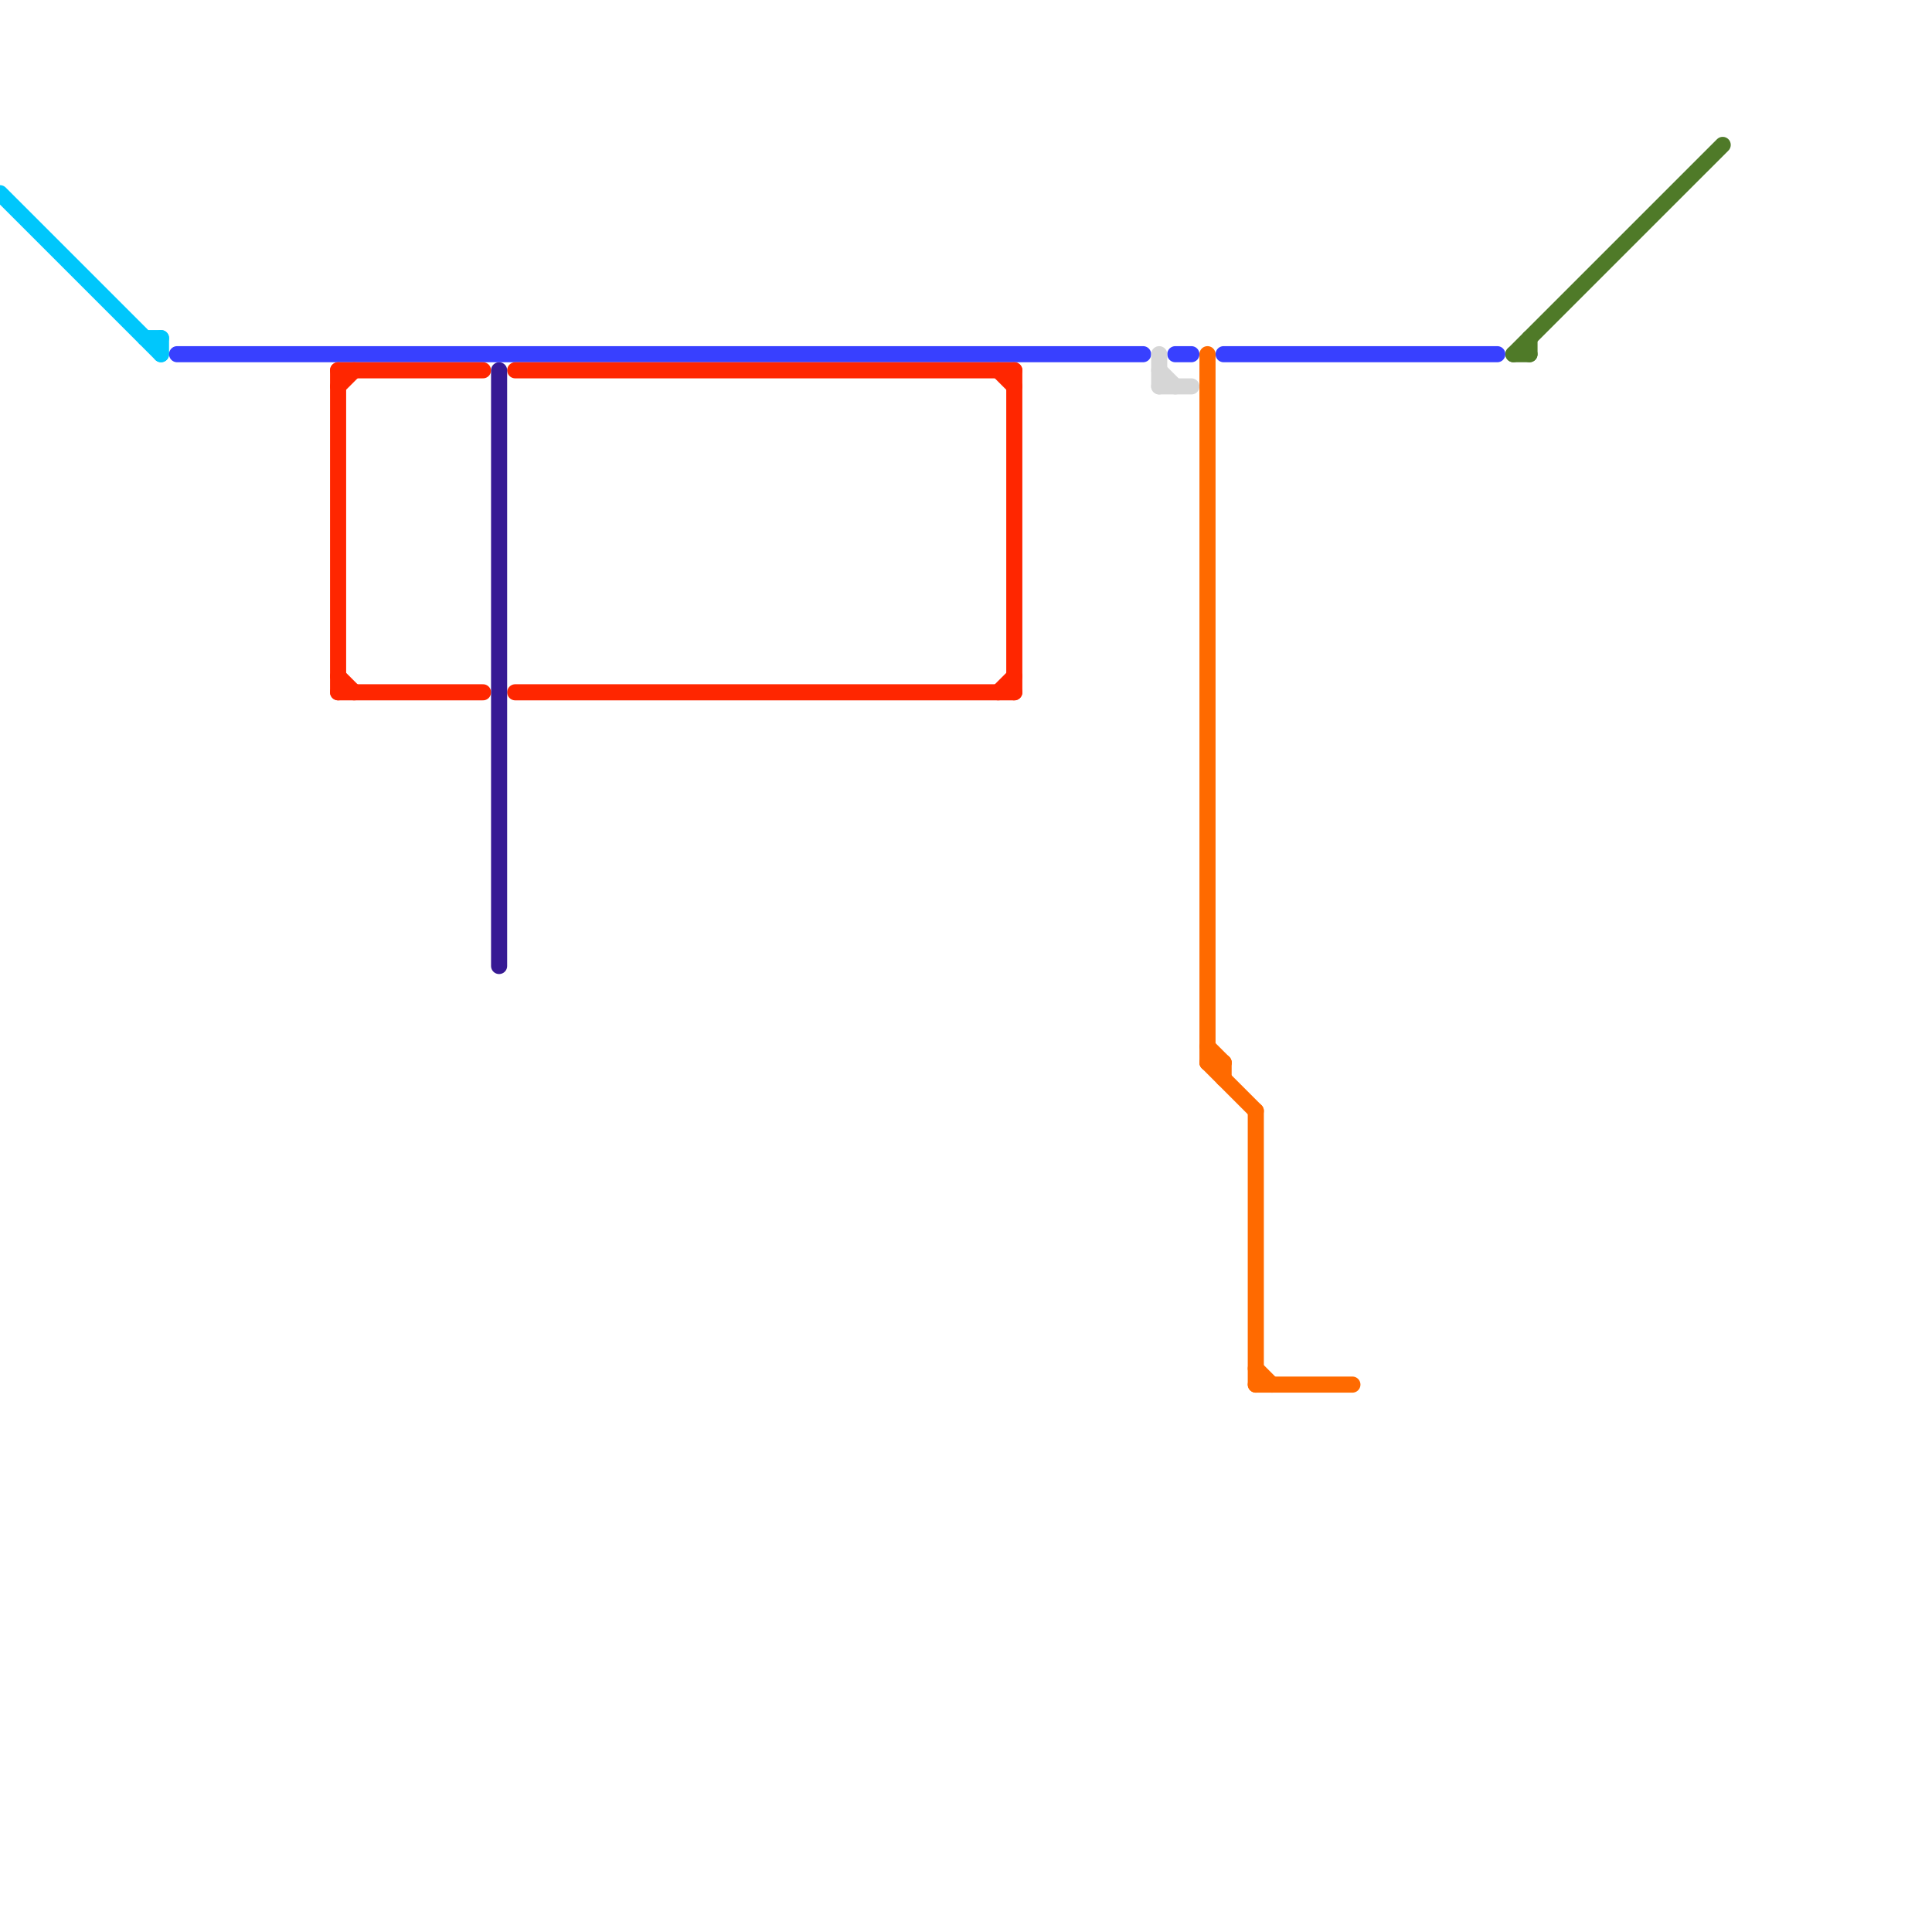 
<svg version="1.1" xmlns="http://www.w3.org/2000/svg" viewBox="0 0 120 120">
<style>text { font: 1px Helvetica; font-weight: 600; white-space: pre; dominant-baseline: central; } line { stroke-width: 1; fill: none; stroke-linecap: round; stroke-linejoin: round; } .c0 { stroke: #00c7fc } .c1 { stroke: #4f7a28 } .c2 { stroke: #3840ff } .c3 { stroke: #ff2600 } .c4 { stroke: #371a94 } .c5 { stroke: #d6d6d6 } .c6 { stroke: #ff6a00 }</style><defs><g id="wm-xf"><circle r="1.2" fill="#000"/><circle r="0.9" fill="#fff"/><circle r="0.6" fill="#000"/><circle r="0.3" fill="#fff"/></g><g id="wm"><circle r="0.6" fill="#000"/><circle r="0.3" fill="#fff"/></g></defs><line class="c0" x1="10" y1="21" x2="10" y2="22"/><line class="c0" x1="0" y1="12" x2="10" y2="22"/><line class="c0" x1="9" y1="21" x2="10" y2="21"/><line class="c1" x1="94" y1="22" x2="107" y2="9"/><line class="c1" x1="95" y1="21" x2="95" y2="22"/><line class="c1" x1="94" y1="22" x2="95" y2="22"/><line class="c2" x1="73" y1="22" x2="74" y2="22"/><line class="c2" x1="76" y1="22" x2="93" y2="22"/><line class="c2" x1="11" y1="22" x2="71" y2="22"/><line class="c3" x1="21" y1="24" x2="22" y2="23"/><line class="c3" x1="62" y1="43" x2="63" y2="42"/><line class="c3" x1="21" y1="23" x2="30" y2="23"/><line class="c3" x1="21" y1="23" x2="21" y2="43"/><line class="c3" x1="21" y1="43" x2="30" y2="43"/><line class="c3" x1="63" y1="23" x2="63" y2="43"/><line class="c3" x1="32" y1="23" x2="63" y2="23"/><line class="c3" x1="62" y1="23" x2="63" y2="24"/><line class="c3" x1="32" y1="43" x2="63" y2="43"/><line class="c3" x1="21" y1="42" x2="22" y2="43"/><line class="c4" x1="31" y1="23" x2="31" y2="60"/><line class="c5" x1="72" y1="22" x2="72" y2="24"/><line class="c5" x1="72" y1="24" x2="74" y2="24"/><line class="c5" x1="72" y1="23" x2="73" y2="24"/><line class="c6" x1="75" y1="66" x2="76" y2="66"/><line class="c6" x1="78" y1="69" x2="78" y2="86"/><line class="c6" x1="78" y1="85" x2="79" y2="86"/><line class="c6" x1="75" y1="66" x2="78" y2="69"/><line class="c6" x1="78" y1="86" x2="84" y2="86"/><line class="c6" x1="75" y1="65" x2="76" y2="66"/><line class="c6" x1="75" y1="22" x2="75" y2="66"/><line class="c6" x1="76" y1="66" x2="76" y2="67"/>
</svg>
